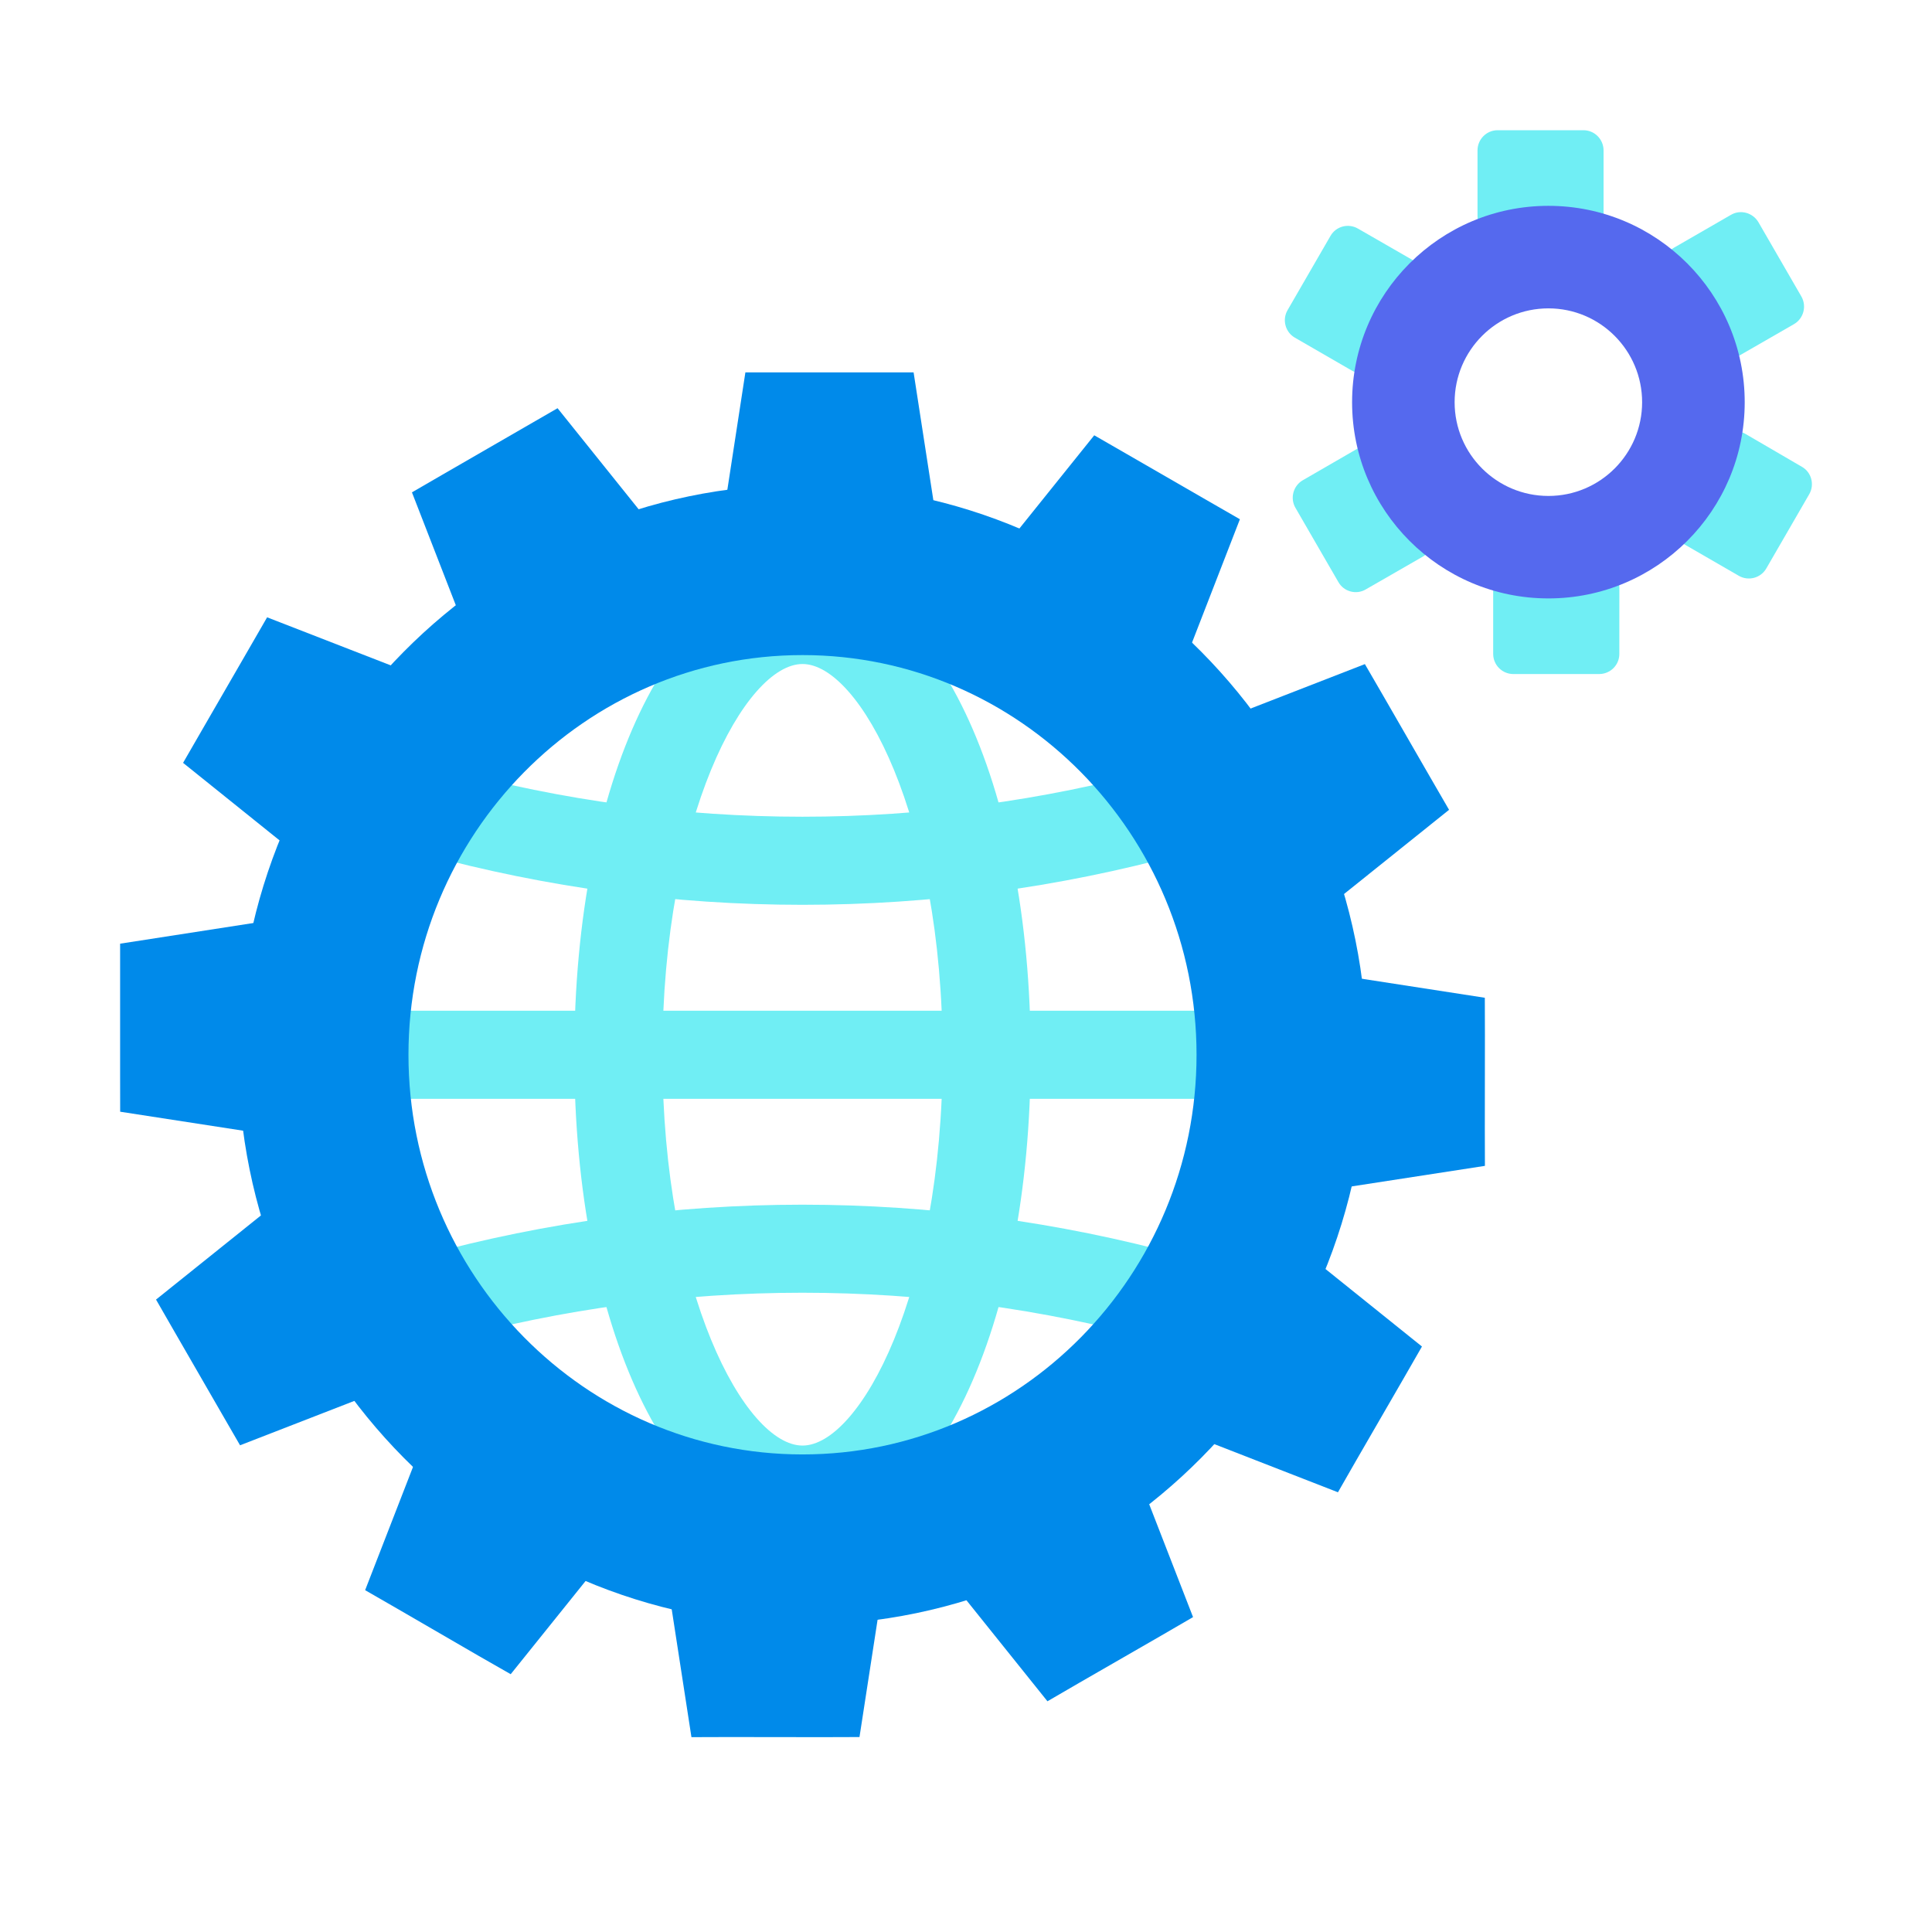 <?xml version="1.0" encoding="utf-8"?>
<!-- Generator: Adobe Illustrator 17.0.0, SVG Export Plug-In . SVG Version: 6.00 Build 0)  -->
<!DOCTYPE svg PUBLIC "-//W3C//DTD SVG 1.1//EN" "http://www.w3.org/Graphics/SVG/1.1/DTD/svg11.dtd">
<svg version="1.1" id="图层_1" xmlns="http://www.w3.org/2000/svg" xmlns:xlink="http://www.w3.org/1999/xlink" x="0px" y="0px"
	 width="100px" height="100px" viewBox="0 0 100 100" enable-background="new 0 0 100 100" xml:space="preserve">
<g>
	<defs>
		<rect id="SVGID_1_" x="6.217" y="6.739" width="87.567" height="83.176"/>
	</defs>
	<clipPath id="SVGID_2_">
		<use xlink:href="#SVGID_1_"  overflow="visible"/>
	</clipPath>
	<path clip-path="url(#SVGID_2_)" fill="#70EEF4" d="M83,11.184c0,0.578-0.468,1.042-1.042,1.042h-4.44
		c-0.576,0-1.042-0.464-1.042-1.042V7.787c0-0.578,0.466-1.047,1.042-1.047h4.44C82.533,6.74,83,7.209,83,7.787V11.184z"/>
	<path clip-path="url(#SVGID_2_)" fill="#70EEF4" d="M73.231,13.526c0.497,0.287,0.667,0.925,0.377,1.431l-2.213,3.84
		c-0.293,0.499-0.93,0.665-1.428,0.382l-2.944-1.701c-0.494-0.282-0.669-0.927-0.379-1.424l2.22-3.84
		c0.287-0.504,0.925-0.67,1.424-0.382L73.231,13.526z"/>
	<path clip-path="url(#SVGID_2_)" fill="#70EEF4" d="M70.372,23.158c0.506-0.287,1.138-0.115,1.428,0.382l2.22,3.847
		c0.29,0.497,0.115,1.138-0.38,1.426l-2.946,1.694c-0.494,0.293-1.138,0.119-1.421-0.382l-2.221-3.84
		c-0.29-0.499-0.115-1.143,0.382-1.429L70.372,23.158z"/>
	<path clip-path="url(#SVGID_2_)" fill="#70EEF4" d="M77.287,30.453c0-0.581,0.466-1.049,1.049-1.049h4.435
		c0.58,0,1.047,0.468,1.047,1.039l-0.002,3.404c0.002,0.575-0.466,1.041-1.046,1.041h-4.441c-0.575,0-1.042-0.466-1.042-1.041
		V30.453z"/>
	<path clip-path="url(#SVGID_2_)" fill="#70EEF4" d="M87.061,28.105c-0.499-0.293-0.672-0.921-0.382-1.423l2.218-3.84
		c0.285-0.507,0.927-0.674,1.428-0.395l2.938,1.713c0.497,0.277,0.669,0.922,0.384,1.418l-2.221,3.84
		c-0.285,0.499-0.925,0.675-1.426,0.385L87.061,28.105z"/>
	<path clip-path="url(#SVGID_2_)" fill="#70EEF4" d="M89.917,18.469c-0.499,0.287-1.136,0.122-1.428-0.382l-2.218-3.84
		c-0.291-0.501-0.12-1.14,0.379-1.429l2.944-1.698c0.494-0.29,1.133-0.112,1.424,0.385l2.221,3.842
		c0.285,0.502,0.115,1.141-0.384,1.431L89.917,18.469z"/>
	<path clip-path="url(#SVGID_2_)" fill="#5569EE" d="M80.146,10.654c-5.612,0-10.162,4.553-10.162,10.165
		c0,5.605,4.55,10.155,10.162,10.155c5.61,0,10.16-4.55,10.16-10.155C90.306,15.207,85.756,10.654,80.146,10.654 M80.146,25.67
		c-2.684,0-4.855-2.174-4.855-4.851c0-2.681,2.17-4.858,4.855-4.858c2.678,0,4.85,2.177,4.85,4.858
		C84.995,23.497,82.823,25.67,80.146,25.67"/>
	<path clip-path="url(#SVGID_2_)" fill="#5569EE" d="M41.538,80.02c-13.872,0-25.155-11.405-25.155-25.426
		c0-14.022,11.283-25.429,25.155-25.429c13.869,0,25.151,11.407,25.151,25.429C66.688,68.615,55.407,80.02,41.538,80.02
		 M41.538,33.725c-11.356,0-20.597,9.362-20.597,20.869s9.241,20.867,20.597,20.867s20.594-9.36,20.594-20.867
		S52.894,33.725,41.538,33.725"/>
	<path clip-path="url(#SVGID_2_)" fill="#70EEF4" d="M41.538,79.382c-6.733,0-11.812-10.658-11.812-24.788
		c0-14.129,5.079-24.785,11.812-24.785c6.733,0,11.81,10.656,11.81,24.785C53.348,68.724,48.271,79.382,41.538,79.382
		 M41.538,34.369c-2.958,0-7.252,7.878-7.252,20.225s4.295,20.228,7.252,20.228c2.958,0,7.252-7.881,7.252-20.228
		S44.495,34.369,41.538,34.369"/>
	<path clip-path="url(#SVGID_2_)" fill="#70EEF4" d="M64.41,56.874H18.661c-1.258,0-2.279-1.023-2.279-2.281
		c0-1.256,1.021-2.279,2.279-2.279H64.41c1.26,0,2.279,1.023,2.279,2.279C66.689,55.852,65.67,56.874,64.41,56.874"/>
	<path clip-path="url(#SVGID_2_)" fill="#70EEF4" d="M41.536,46.833c-6.615,0-13.227-0.881-19.657-2.641
		c-1.212-0.334-1.928-1.584-1.594-2.801c0.331-1.212,1.591-1.93,2.798-1.594c12.074,3.302,24.833,3.303,36.907,0
		c1.215-0.336,2.468,0.382,2.801,1.594c0.331,1.217-0.382,2.468-1.597,2.801C54.763,45.952,48.148,46.833,41.536,46.833"/>
	<path clip-path="url(#SVGID_2_)" fill="#70EEF4" d="M22.481,69.476c-1.003,0-1.92-0.665-2.197-1.68
		c-0.334-1.214,0.38-2.467,1.596-2.801c12.858-3.521,26.453-3.521,39.314,0c1.214,0.334,1.928,1.587,1.597,2.801
		c-0.336,1.217-1.591,1.93-2.803,1.596c-12.074-3.307-24.834-3.307-36.905,0C22.883,69.448,22.681,69.476,22.481,69.476"/>
	<polygon clip-path="url(#SVGID_2_)" fill="#008AEA" points="47.288,19.276 45.362,19.276 40.506,19.276 38.581,19.276 
		37.161,28.516 40.506,28.516 45.362,28.516 48.716,28.516 	"/>
	<polygon clip-path="url(#SVGID_2_)" fill="#008AEA" points="28.859,21.129 27.193,22.091 22.984,24.521 21.322,25.484 
		24.708,34.197 27.604,32.524 31.812,30.092 34.715,28.427 	"/>
	<polygon clip-path="url(#SVGID_2_)" fill="#008AEA" points="13.826,31.952 12.865,33.618 10.434,37.824 9.476,39.485 
		16.769,45.346 18.442,42.446 20.868,38.241 22.543,35.341 	"/>
	<polygon clip-path="url(#SVGID_2_)" fill="#008AEA" points="6.217,48.845 6.217,50.764 6.217,55.626 6.22,57.542 15.461,58.969 
		15.46,55.626 15.461,50.764 15.461,47.411 	"/>
	<polygon clip-path="url(#SVGID_2_)" fill="#008AEA" points="8.076,67.266 9.036,68.936 11.466,73.148 12.425,74.808 21.147,71.421 
		19.468,68.521 17.039,64.315 15.371,61.415 	"/>
	<polygon clip-path="url(#SVGID_2_)" fill="#008AEA" points="18.899,82.307 20.565,83.266 24.767,85.703 26.434,86.656 
		32.293,79.364 29.396,77.69 25.184,75.266 22.286,73.588 	"/>
	<polygon clip-path="url(#SVGID_2_)" fill="#008AEA" points="35.789,89.915 37.71,89.909 42.57,89.915 44.487,89.909 45.913,80.666 
		42.57,80.672 37.71,80.672 34.363,80.672 	"/>
	<polygon clip-path="url(#SVGID_2_)" fill="#008AEA" points="54.216,88.058 55.881,87.091 60.092,84.666 61.752,83.701 
		58.366,74.986 55.468,76.659 51.259,79.09 48.362,80.758 	"/>
	<polygon clip-path="url(#SVGID_2_)" fill="#008AEA" points="69.252,77.24 70.212,75.565 72.643,71.361 73.6,69.696 66.306,63.835 
		64.635,66.739 62.206,70.943 60.53,73.843 	"/>
	<polygon clip-path="url(#SVGID_2_)" fill="#008AEA" points="76.859,60.345 76.854,58.418 76.859,53.555 76.854,51.644 
		67.608,50.214 67.614,53.555 67.614,58.418 67.614,61.771 	"/>
	<polygon clip-path="url(#SVGID_2_)" fill="#008AEA" points="75.003,41.916 74.038,40.249 71.609,36.035 70.646,34.374 
		61.926,37.764 63.603,40.664 66.037,44.868 67.706,47.766 	"/>
	<polygon clip-path="url(#SVGID_2_)" fill="#008AEA" points="64.177,26.876 62.517,25.921 58.305,23.491 56.638,22.531 
		50.781,29.824 53.683,31.495 57.893,33.921 60.792,35.597 	"/>
	<path clip-path="url(#SVGID_2_)" fill="#008AEA" d="M41.538,84.099c-16.108,0-29.213-13.235-29.213-29.504
		s13.105-29.506,29.213-29.506c16.107,0,29.213,13.236,29.213,29.506S57.644,84.099,41.538,84.099 M41.538,33.907
		c-11.246,0-20.396,9.279-20.396,20.688c0,11.407,9.151,20.686,20.396,20.686s20.395-9.279,20.395-20.686
		C61.933,43.186,52.783,33.907,41.538,33.907"/>
</g>
</svg>
